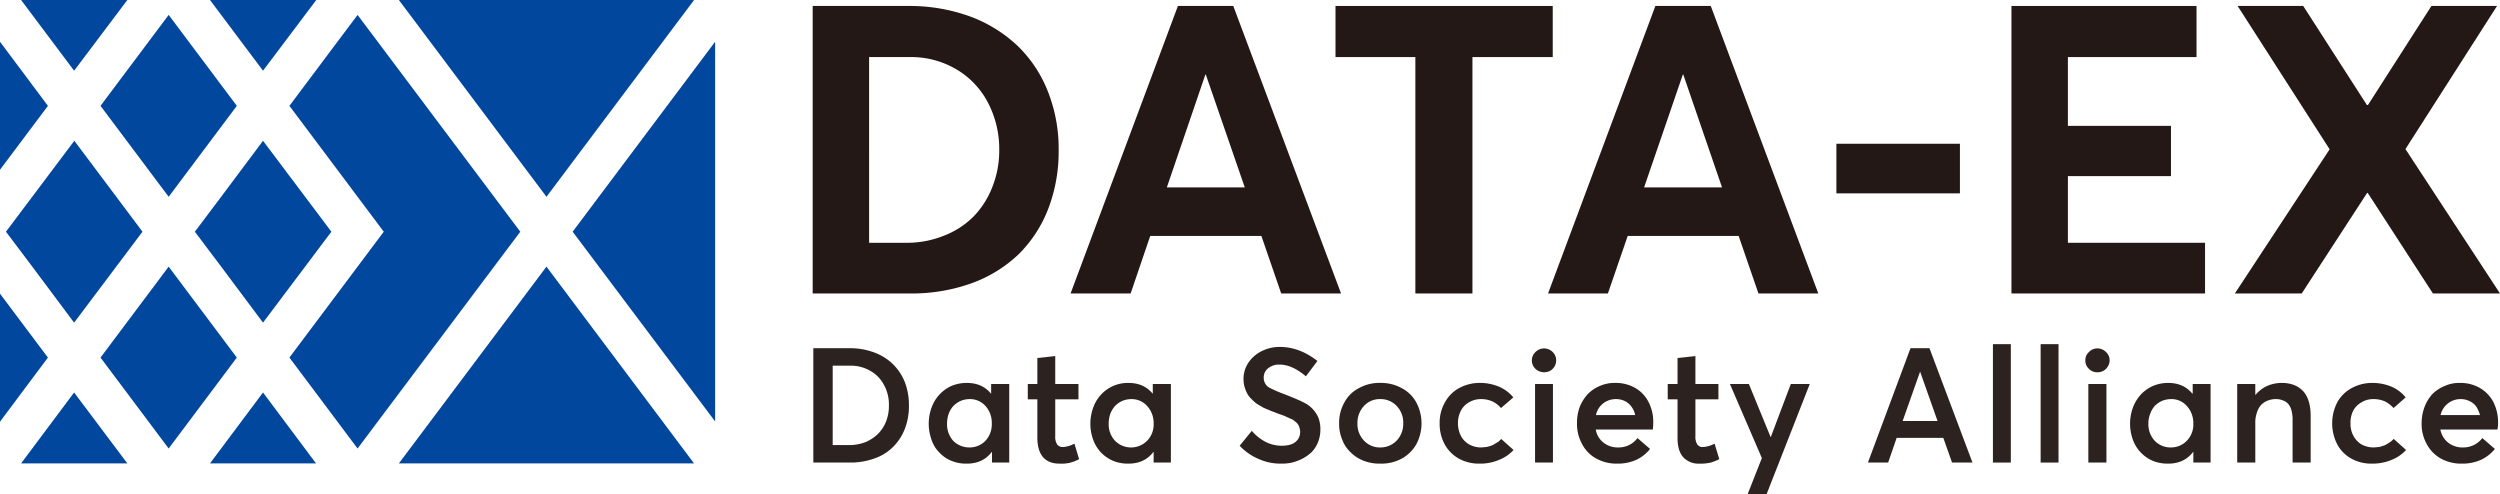 <svg xmlns="http://www.w3.org/2000/svg"
  xmlns:xlink="http://www.w3.org/1999/xlink" viewBox="0 0 1173.9 232.1">
  <defs>
    <clipPath id="a" transform="translate(0 0)">
      <rect width="1173.9" height="232.09" style="fill:none"/>
    </clipPath>
  </defs>
  <g style="clip-path:url(#a)">
    <path d="M335.8,197.9V19.6l-66.9,89.2,66.9,89.1" transform="translate(0 0)" style="fill:#00479d"/>
    <path d="M187.3,217.6H325.9l-69.3-92.4-69.3,92.4" transform="translate(0 0)" style="fill:#00479d"/>
    <path d="M325.9,0H187.3l69.3,92.4L325.9,0" transform="translate(0 0)" style="fill:#00479d"/>
    <polygon points="98.6 217.6 148.4 217.6 123.5 184.3 98.6 217.6" style="fill:#00479d"/>
    <path d="M135.9,49.7l44.3,59.1-44.3,59.1,32,42.7,76.4-101.8L167.9,7l-32,42.7" transform="translate(0 0)" style="fill:#00479d"/>
    <polygon points="148.5 0 98.6 0 123.5 33.2 148.5 0" style="fill:#00479d"/>
    <path d="M91.5,108.8c4.7,6.2,17.8,23.6,32,42.7l32.1-42.7L123.5,66.1c-14.2,19.1-27.3,36.5-32,42.7" transform="translate(0 0)" style="fill:#00479d"/>
    <path d="M47.2,167.9l32,42.7,32-42.7-32-42.7Z" transform="translate(0 0)" style="fill:#00479d"/>
    <polygon points="9.9 217.6 59.8 217.6 34.8 184.3 9.9 217.6" style="fill:#00479d"/>
    <path d="M0,137.9V198l22.5-30.1Z" transform="translate(0 0)" style="fill:#00479d"/>
    <path d="M0,79.7l22.5-30L0,19.6Z" transform="translate(0 0)" style="fill:#00479d"/>
    <polygon points="59.8 0 9.9 0 34.8 33.2 59.8 0" style="fill:#00479d"/>
    <path d="M111.2,49.7,79.2,7l-32,42.7,32,42.7Z" transform="translate(0 0)" style="fill:#00479d"/>
    <path d="M2.8,108.8c4.7,6.2,17.8,23.6,32,42.7l32.1-42.7-32-42.7L2.8,108.8" transform="translate(0 0)" style="fill:#00479d"/>
    <path d="M381.6,2.8h44.9a83.2,83.2,0,0,1,29.2,5A65.5,65.5,0,0,1,478,21.7a60.5,60.5,0,0,1,14.1,21.4,72.7,72.7,0,0,1,5,27.5,74.7,74.7,0,0,1-4.8,27.2,60.6,60.6,0,0,1-13.7,21.3,62.9,62.9,0,0,1-22.1,13.8,83.2,83.2,0,0,1-29.4,4.9H381.6ZM425.4,114a46.2,46.2,0,0,0,18-3.4,39.5,39.5,0,0,0,13.9-9.1A41,41,0,0,0,466,87.7a46,46,0,0,0,3.2-17.1A46.9,46.9,0,0,0,463.8,48a38.9,38.9,0,0,0-15-15.6,41.8,41.8,0,0,0-21.7-5.6h-19V114Z" transform="translate(0 0)" style="fill:#231815"/>
    <path d="M592.3,110.8H540.1l-9.2,27H502.7l50.4-135h26l50.6,135H601.6ZM584.5,88,566.2,35H566L547.9,88Z" transform="translate(0 0)" style="fill:#231815"/>
    <polygon points="664.6 26.8 627.1 26.8 627.1 2.8 729.1 2.8 729.1 26.8 691.4 26.8 691.4 137.8 664.6 137.8 664.6 26.8" style="fill:#231815"/>
    <path d="M816.4,110.8H764.3l-9.3,27H726.9l50.4-135h26l50.5,135H825.7ZM808.6,88,790.4,35h-.2L772,88Z" transform="translate(0 0)" style="fill:#231815"/>
    <rect x="862.3" y="67.5" width="58" height="23.29" style="fill:#231815"/>
    <polygon points="944.5 2.8 1031.4 2.8 1031.4 26.8 971 26.8 971 59.1 1019.4 59.1 1019.4 82.7 971 82.7 971 114 1035.4 114 1035.4 137.8 944.5 137.8 944.5 2.8" style="fill:#231815"/>
    <polygon points="1111.8 90.6 1111.5 90.6 1080.8 137.8 1049.4 137.8 1093.9 70.1 1050.7 2.8 1081.5 2.8 1111.4 49.3 1111.9 49.3 1141.7 2.8 1172.5 2.8 1129.5 70 1173.9 137.8 1142.4 137.8 1111.8 90.6" style="fill:#231815"/>
    <path d="M381.9,163.5H399a32.7,32.7,0,0,1,11.5,2,25.3,25.3,0,0,1,8.8,5.5,24.7,24.7,0,0,1,5.6,8.5,30.1,30.1,0,0,1,1.9,10.9,29.4,29.4,0,0,1-1.9,10.9,24.3,24.3,0,0,1-5.4,8.4,22.8,22.8,0,0,1-8.7,5.5,32.8,32.8,0,0,1-11.6,2H381.9ZM398.7,209a21.5,21.5,0,0,0,7.7-1.4,19,19,0,0,0,5.9-3.9,17.1,17.1,0,0,0,3.8-5.9,19.9,19.9,0,0,0,1.3-7.4,19,19,0,0,0-2.3-9.6,16.1,16.1,0,0,0-6.5-6.7,18.3,18.3,0,0,0-9.4-2.4H391V209Z" transform="translate(0 0)" style="fill:#2c2321"/>
    <path d="M473.9,180.3v36.9h-8.1v-5h-.1c-2.8,3.7-6.7,5.5-11.7,5.5a18.1,18.1,0,0,1-5.8-.8,16.7,16.7,0,0,1-5-2.5,20.1,20.1,0,0,1-3.8-3.9,17.2,17.2,0,0,1-2.4-5.3,21.3,21.3,0,0,1-.9-6.3,21.9,21.9,0,0,1,1.4-7.7,17.6,17.6,0,0,1,9.3-10,18.7,18.7,0,0,1,7.1-1.4c4.8,0,8.6,1.6,11.4,5h.1v-4.5ZM462.7,207a11.3,11.3,0,0,0,3-8.1,11.8,11.8,0,0,0-2.9-8.2,9.7,9.7,0,0,0-7.5-3.3,11.1,11.1,0,0,0-4.1.8,11.3,11.3,0,0,0-3.4,2.3,10.6,10.6,0,0,0-2.3,3.7,14,14,0,0,0-.8,4.7,11.6,11.6,0,0,0,2.9,8.1,10.6,10.6,0,0,0,7.7,3.1,10.2,10.2,0,0,0,7.4-3.1" transform="translate(0 0)" style="fill:#2c2321"/>
    <path d="M489.8,214.7c-1.8-2.1-2.7-5.2-2.7-9.2v-18h-4.5v-7.2h4.5V168.1l8.4-.9v13.1h10.9v7.2H495.5v17.2a6.7,6.7,0,0,0,.9,4,3.2,3.2,0,0,0,2.7,1.2,12.6,12.6,0,0,0,5.4-1.6l2.2,7.3a16.9,16.9,0,0,1-9.3,2.1c-3.3,0-5.8-1-7.6-3" transform="translate(0 0)" style="fill:#2c2321"/>
    <path d="M549.8,180.3v36.9h-8.1v-5h-.1c-2.8,3.7-6.7,5.5-11.7,5.5a18.5,18.5,0,0,1-5.8-.8,16.2,16.2,0,0,1-4.9-2.5,15.6,15.6,0,0,1-3.8-3.9,17.3,17.3,0,0,1-2.5-5.3,21.3,21.3,0,0,1-.9-6.3,21.9,21.9,0,0,1,1.4-7.7,17.4,17.4,0,0,1,3.7-6,17.1,17.1,0,0,1,12.7-5.4c4.8,0,8.6,1.6,11.4,5h.1v-4.5ZM538.6,207a10.9,10.9,0,0,0,3.1-8.1,11.8,11.8,0,0,0-3-8.2,9.7,9.7,0,0,0-7.5-3.3,11.5,11.5,0,0,0-4.1.8,11.3,11.3,0,0,0-3.4,2.3,12.3,12.3,0,0,0-2.3,3.7,14,14,0,0,0-.8,4.7,11.3,11.3,0,0,0,3,8.1,10.6,10.6,0,0,0,15,0" transform="translate(0 0)" style="fill:#2c2321"/>
    <path d="M591.2,215.6a26.2,26.2,0,0,1-9.1-6.3l5.7-7a21.3,21.3,0,0,0,6.5,5.2,16.7,16.7,0,0,0,7.3,1.8c2.9,0,5.1-.5,6.6-1.7a5.9,5.9,0,0,0,2.3-4.8,4.8,4.8,0,0,0-.3-1.8,3.4,3.4,0,0,0-.6-1.5,4.2,4.2,0,0,0-1.1-1.3l-1.4-1.1-2-.9-2.2-1-2.8-1-3.4-1.3-3.3-1.4-3.1-1.8a16.4,16.4,0,0,1-2.5-2.2,10,10,0,0,1-2.1-2.6,19.3,19.3,0,0,1-1.3-3.2,14.6,14.6,0,0,1-.5-3.8,13.8,13.8,0,0,1,2.3-7.6,16.2,16.2,0,0,1,6.2-5.4,18.7,18.7,0,0,1,8.5-2q9.3,0,17.7,6.6l-5.4,7.2c-4.4-3.7-8.5-5.5-12.3-5.5a8.1,8.1,0,0,0-5.4,1.7,5.4,5.4,0,0,0-2.1,4.5A5.2,5.2,0,0,0,596,182a58.5,58.5,0,0,0,7.4,3.2q6.8,2.7,9,3.9a14.2,14.2,0,0,1,6.7,7.1,15.5,15.5,0,0,1,.9,5.5,15.9,15.9,0,0,1-1.1,5.9,14.4,14.4,0,0,1-2.9,4.6,19.7,19.7,0,0,1-4.3,3.1,23.4,23.4,0,0,1-5,1.9,22.4,22.4,0,0,1-5.2.5,24.7,24.7,0,0,1-10.3-2.1" transform="translate(0 0)" style="fill:#2c2321"/>
    <path d="M640.2,216.3a17.5,17.5,0,0,1-6.1-4,15.6,15.6,0,0,1-3.9-6,18.6,18.6,0,0,1-1.4-7.5,19.4,19.4,0,0,1,2.4-9.7,15.9,15.9,0,0,1,6.8-6.8,19.7,19.7,0,0,1,10.1-2.5,20.3,20.3,0,0,1,10,2.4,16.5,16.5,0,0,1,6.9,6.7,20.9,20.9,0,0,1,0,19.8,17.8,17.8,0,0,1-6.9,6.7,20.2,20.2,0,0,1-10,2.3,20.5,20.5,0,0,1-7.9-1.4m15.6-9.4a11.3,11.3,0,0,0,3.1-8.1,11.2,11.2,0,0,0-3.1-8.2,10.3,10.3,0,0,0-7.7-3.2,10,10,0,0,0-7.7,3.3,11.6,11.6,0,0,0-3,8.1,11.2,11.2,0,0,0,3,8,10,10,0,0,0,7.7,3.3,10.4,10.4,0,0,0,7.7-3.2" transform="translate(0 0)" style="fill:#2c2321"/>
    <path d="M685.1,215.4a17.3,17.3,0,0,1-6.7-6.7,20.2,20.2,0,0,1-2.4-9.9,19.2,19.2,0,0,1,2.5-9.9,16.6,16.6,0,0,1,6.7-6.7,20.2,20.2,0,0,1,9.9-2.4,23.1,23.1,0,0,1,8.6,1.7,17.8,17.8,0,0,1,6.9,5.1l-5.8,5a12.3,12.3,0,0,0-4-3.1,12.9,12.9,0,0,0-5.3-1.1,11,11,0,0,0-5.7,1.5,9.5,9.5,0,0,0-3.8,3.9,12.5,12.5,0,0,0-1.4,5.9,13,13,0,0,0,1.4,6,10,10,0,0,0,3.9,4,11.5,11.5,0,0,0,5.7,1.4l2.3-.2a14.1,14.1,0,0,0,2.2-.6,6.1,6.1,0,0,0,1.8-.9l1.7-1a15.9,15.9,0,0,0,1.3-1.3l5.8,5.2a18.5,18.5,0,0,1-6.7,4.6,22.5,22.5,0,0,1-9.2,1.8,19.6,19.6,0,0,1-9.7-2.3" transform="translate(0 0)" style="fill:#2c2321"/>
    <path d="M721,173.2a5.4,5.4,0,0,1-1.7-4,5.4,5.4,0,0,1,1.7-3.9,5.7,5.7,0,0,1,4.1-1.7,5.8,5.8,0,0,1,4,1.7,5.6,5.6,0,0,1-1.2,8.8,6,6,0,0,1-6.9-.9m-.2,7.1h8.4v36.9h-8.4Z" transform="translate(0 0)" style="fill:#2c2321"/>
    <path d="M776.1,201.7H749.3a9.8,9.8,0,0,0,3.6,6.1,10.6,10.6,0,0,0,6.9,2.3,11,11,0,0,0,9.1-4.4l5.9,5.1a18.1,18.1,0,0,1-6.4,5.1,21.4,21.4,0,0,1-9.1,1.8,19.5,19.5,0,0,1-9.6-2.3,16,16,0,0,1-6.7-6.7,19.3,19.3,0,0,1-2.5-10,21.5,21.5,0,0,1,1.3-7.7,20.5,20.5,0,0,1,3.8-6,17.3,17.3,0,0,1,5.7-3.8,17,17,0,0,1,7.1-1.4,18.4,18.4,0,0,1,9.5,2.4,15.8,15.8,0,0,1,6.2,6.6,19.9,19.9,0,0,1,2.2,9.5,29.6,29.6,0,0,1-.2,3.4m-23.3-12.3a9.5,9.5,0,0,0-3.4,5.5h18.4a9.9,9.9,0,0,0-1.7-3.9,8.3,8.3,0,0,0-3-2.6,9.3,9.3,0,0,0-4.2-1,9.7,9.7,0,0,0-6.1,2" transform="translate(0 0)" style="fill:#2c2321"/>
    <path d="M790.4,214.7c-1.9-2.1-2.7-5.2-2.7-9.2v-18h-4.6v-7.2h4.6V168.1l8.4-.9v13.1h10.8v7.2H796.1v17.2a6.7,6.7,0,0,0,.9,4,2.9,2.9,0,0,0,2.6,1.2,12.6,12.6,0,0,0,5.5-1.6l2.2,7.3a22.3,22.3,0,0,1-4,1.6,20.6,20.6,0,0,1-5.4.5,9.6,9.6,0,0,1-7.5-3" transform="translate(0 0)" style="fill:#2c2321"/>
    <polygon points="849.8 180.3 829.5 232.1 820.6 232.1 827.3 215.1 812.3 180.3 821.2 180.3 831.4 205.2 831.5 205.2 840.9 180.3 849.8 180.3" style="fill:#2c2321"/>
    <path d="M912.5,205.6H890.6l-4,11.6h-9.5l20-53.7H906l20.2,53.7h-9.6Zm-2.7-7.9-8.2-23.2h0l-8.2,23.2Z" transform="translate(0 0)" style="fill:#2c2321"/>
    <rect x="935.8" y="161.6" width="8.4" height="55.6" style="fill:#2c2321"/>
    <rect x="958.2" y="161.6" width="8.4" height="55.6" style="fill:#2c2321"/>
    <path d="M980.9,173.2a5.1,5.1,0,0,1-1.7-4,5,5,0,0,1,1.7-3.9,5.3,5.3,0,0,1,4-1.7,5.6,5.6,0,0,1,4,1.7,5.3,5.3,0,0,1,.9,6.7,5.3,5.3,0,0,1-2.1,2.1,5.5,5.5,0,0,1-2.8.7,5.2,5.2,0,0,1-4-1.6m-.3,7.1h8.5v36.9h-8.5Z" transform="translate(0 0)" style="fill:#2c2321"/>
    <path d="M1038,180.3v36.9h-8.1v-5h-.1c-2.8,3.7-6.7,5.5-11.7,5.5a18.9,18.9,0,0,1-5.8-.8,16.2,16.2,0,0,1-4.9-2.5,17.6,17.6,0,0,1-3.8-3.9,17.3,17.3,0,0,1-2.5-5.3,21.3,21.3,0,0,1-.9-6.3,21.9,21.9,0,0,1,1.4-7.7,19,19,0,0,1,3.7-6,17.8,17.8,0,0,1,5.7-4,18.2,18.2,0,0,1,7-1.4c4.8,0,8.6,1.6,11.4,5h.2v-4.5ZM1026.8,207a10.9,10.9,0,0,0,3.1-8.1,11.8,11.8,0,0,0-3-8.2,9.5,9.5,0,0,0-7.4-3.3,11.6,11.6,0,0,0-4.2.8,11.3,11.3,0,0,0-3.4,2.3,10.4,10.4,0,0,0-2.2,3.7,11.9,11.9,0,0,0-.9,4.7,11.3,11.3,0,0,0,3,8.1,10.3,10.3,0,0,0,7.6,3.1,10.2,10.2,0,0,0,7.4-3.1" transform="translate(0 0)" style="fill:#2c2321"/>
    <path d="M1081.4,183.6c2.4,2.6,3.6,6.5,3.6,11.9v21.7h-8.5V197.7a17.2,17.2,0,0,0-.5-4.9,7.4,7.4,0,0,0-1.6-3.2,6,6,0,0,0-2.5-1.6,8.3,8.3,0,0,0-3.4-.6,10.1,10.1,0,0,0-3.9.8,8.1,8.1,0,0,0-3,2.1,9.5,9.5,0,0,0-1.9,3.6,14.3,14.3,0,0,0-.7,4.8v18.5h-8.5V180.3h8.5v5.1h.1a16.2,16.2,0,0,1,5.5-4.2,17.6,17.6,0,0,1,6.8-1.4c4.3,0,7.6,1.3,10,3.8" transform="translate(0 0)" style="fill:#2c2321"/>
    <path d="M1104.2,215.4a16.6,16.6,0,0,1-6.7-6.7,21.6,21.6,0,0,1,0-19.8,16.9,16.9,0,0,1,6.8-6.7,20.2,20.2,0,0,1,9.9-2.4,23.5,23.5,0,0,1,8.6,1.7,17.5,17.5,0,0,1,6.8,5.1l-5.7,5a13.5,13.5,0,0,0-4-3.1,13.2,13.2,0,0,0-5.3-1.1,10.5,10.5,0,0,0-5.7,1.5,9.8,9.8,0,0,0-3.9,3.9,12.5,12.5,0,0,0-1.3,5.9,11.8,11.8,0,0,0,1.4,6,10.4,10.4,0,0,0,3.8,4,12,12,0,0,0,5.7,1.4l2.4-.2a12.9,12.9,0,0,0,2.1-.6,6.6,6.6,0,0,0,1.9-.9l1.6-1,1.4-1.3,5.8,5.2a18.5,18.5,0,0,1-6.7,4.6,22.9,22.9,0,0,1-9.2,1.8,19.3,19.3,0,0,1-9.7-2.3" transform="translate(0 0)" style="fill:#2c2321"/>
    <path d="M1172.7,201.7h-26.8a10.3,10.3,0,0,0,3.6,6.1,10.8,10.8,0,0,0,6.9,2.3,11.2,11.2,0,0,0,9.2-4.4l5.9,5.1a18.5,18.5,0,0,1-6.5,5.1,21.3,21.3,0,0,1-9,1.8,19.6,19.6,0,0,1-9.7-2.3,16.6,16.6,0,0,1-6.7-6.7,19.3,19.3,0,0,1-2.5-10,21.5,21.5,0,0,1,1.4-7.7,18.4,18.4,0,0,1,3.7-6,17.7,17.7,0,0,1,5.8-3.8,16.7,16.7,0,0,1,7.1-1.4,18.3,18.3,0,0,1,9.4,2.4,16.7,16.7,0,0,1,6.3,6.6,21.1,21.1,0,0,1,2.2,9.5,15.8,15.8,0,0,1-.3,3.4m-23.2-12.3a9.6,9.6,0,0,0-3.5,5.5h18.5a13.9,13.9,0,0,0-1.7-3.9,7.9,7.9,0,0,0-3.1-2.6,9.3,9.3,0,0,0-4.2-1,9.6,9.6,0,0,0-6,2" transform="translate(0 0)" style="fill:#2c2321"/>
  </g>
</svg>